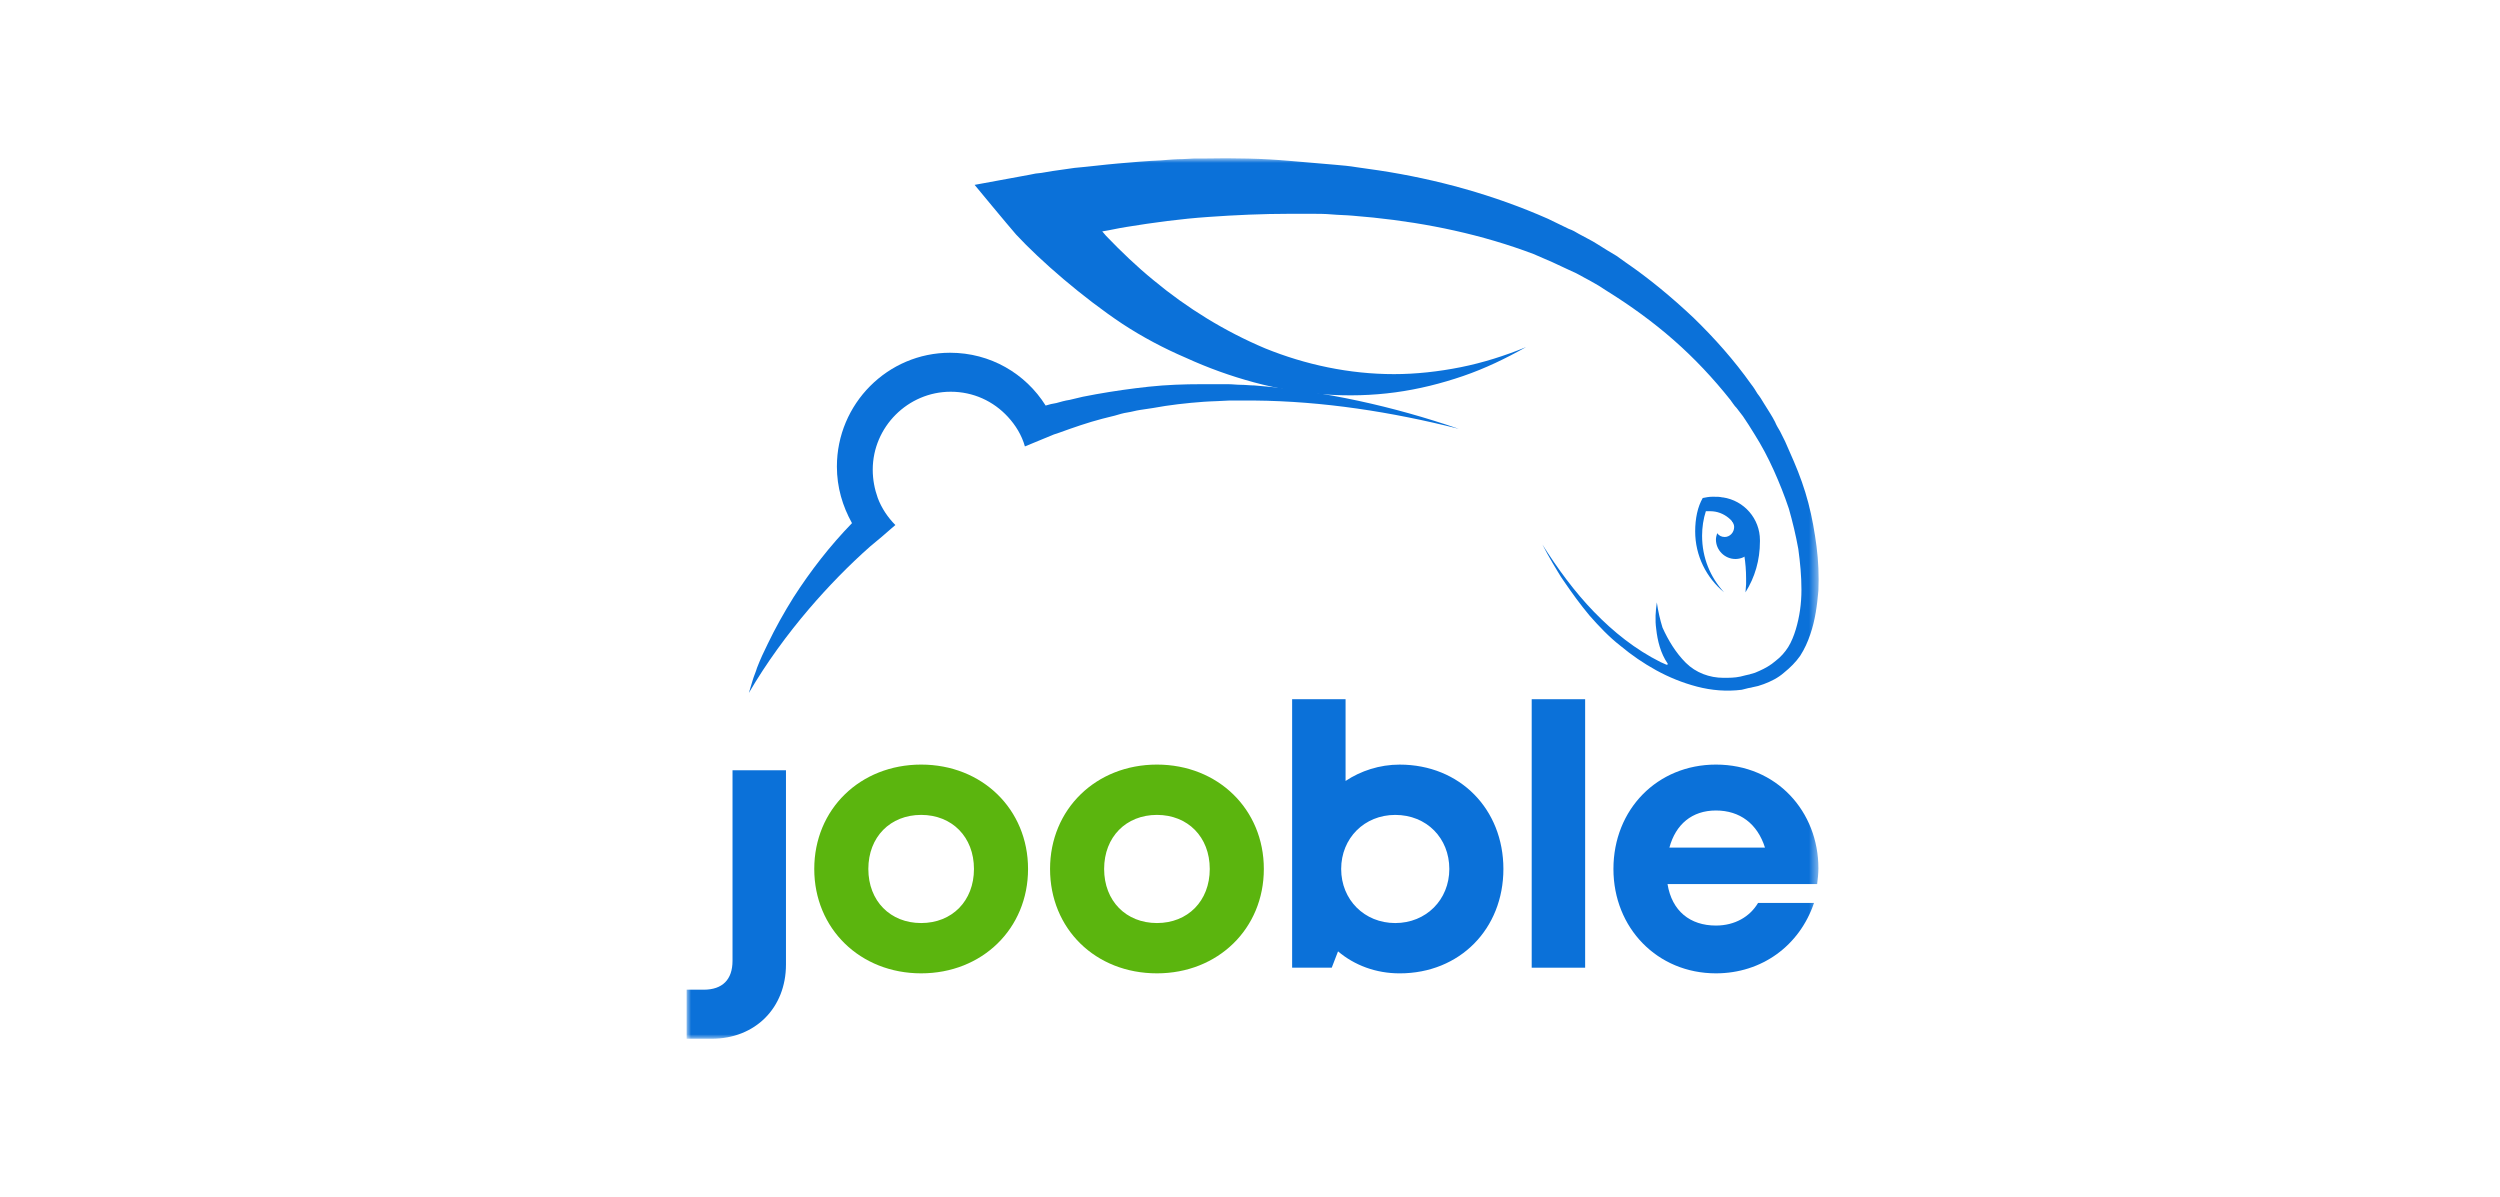 <svg width="284" height="136" viewBox="0 0 284 136" fill="none" xmlns="http://www.w3.org/2000/svg">
<mask id="mask0_431_1385" style="mask-type:luminance" maskUnits="userSpaceOnUse" x="78" y="18" width="129" height="100">
<path d="M206.572 18H78V118H206.572V18Z" fill="white"/>
</mask>
<g mask="url(#mask0_431_1385)">
<path d="M78 112.43H79.929C82.071 112.43 83.214 111.288 83.214 109.145V87.501H89.286V109.573C89.286 114.501 85.786 118.002 80.857 118.002H78V112.43Z" fill="#0B71D9"/>
<path d="M92.5 98.715C92.5 91.929 97.715 86.857 104.643 86.857C111.572 86.857 116.786 91.929 116.786 98.715C116.786 105.5 111.572 110.572 104.643 110.572C97.715 110.572 92.5 105.5 92.5 98.715ZM110.643 98.715C110.643 95.072 108.143 92.572 104.643 92.572C101.143 92.572 98.643 95.072 98.643 98.715C98.643 102.357 101.143 104.858 104.643 104.858C108.143 104.858 110.643 102.357 110.643 98.715Z" fill="#5BB50E"/>
<path d="M119.286 98.715C119.286 91.929 124.5 86.857 131.429 86.857C138.357 86.857 143.572 91.929 143.572 98.715C143.572 105.5 138.357 110.572 131.429 110.572C124.429 110.572 119.286 105.5 119.286 98.715ZM137.429 98.715C137.429 95.072 134.929 92.572 131.429 92.572C127.929 92.572 125.429 95.072 125.429 98.715C125.429 102.357 127.929 104.858 131.429 104.858C134.929 104.858 137.429 102.357 137.429 98.715Z" fill="#5BB50E"/>
<path d="M170.786 98.716C170.786 105.502 165.857 110.574 159 110.574C156.286 110.574 153.857 109.645 152 108.074L151.286 109.93H146.786V79.431H152.857V88.716C154.572 87.574 156.715 86.859 159 86.859C165.857 86.859 170.786 91.931 170.786 98.716ZM158.5 104.859C162 104.859 164.643 102.217 164.643 98.716C164.643 95.216 162.071 92.574 158.5 92.574C155 92.574 152.357 95.216 152.357 98.716C152.357 102.217 155 104.859 158.5 104.859Z" fill="#0B71D9"/>
<path d="M174.001 79.431H180.072V109.93H174.001V79.431Z" fill="#0B71D9"/>
<path d="M206.572 98.643C206.572 99.215 206.5 99.858 206.429 100.429H189.43C189.929 103.5 192.001 105.143 194.929 105.143C197.072 105.143 198.787 104.143 199.715 102.572H206.072C204.429 107.429 200.143 110.572 194.929 110.572C188.286 110.572 183.286 105.429 183.286 98.715C183.286 91.929 188.286 86.857 194.929 86.857C201.858 86.857 206.572 92.215 206.572 98.643ZM189.644 96.286H200.501C199.643 93.572 197.643 92.072 194.929 92.072C192.215 92.072 190.358 93.643 189.644 96.286Z" fill="#0B71D9"/>
<path d="M165.715 48.715C158.072 46.787 150.286 45.572 142.5 45.501C142 45.501 141.5 45.501 141.072 45.501C140.572 45.501 140.072 45.501 139.643 45.501C138.643 45.572 137.714 45.572 136.714 45.644C134.786 45.786 132.857 46.001 130.929 46.358L129.5 46.572C129 46.644 128.572 46.787 128.072 46.858C127.572 46.929 127.143 47.072 126.643 47.215C126.143 47.358 125.714 47.429 125.214 47.572C123.572 48.001 121.929 48.572 120.357 49.144C120.143 49.215 119.929 49.287 119.714 49.358C118.643 49.787 117.5 50.287 116.429 50.715C116.072 49.429 115.357 48.286 114.5 47.358C112.857 45.572 110.571 44.501 108 44.501C103.143 44.501 99.143 48.501 99.143 53.358C99.143 54.501 99.357 55.572 99.714 56.572C100.143 57.715 100.857 58.787 101.714 59.644L101.214 60.072L100.143 61.001C99.714 61.358 99.286 61.715 98.857 62.072C96.428 64.215 94.071 66.644 91.928 69.144C89.429 72.072 87.072 75.287 85.072 78.715C85.214 78.215 85.357 77.787 85.5 77.287C85.643 76.787 85.857 76.358 86 75.858C86.357 74.93 86.786 74.001 87.214 73.144C88.072 71.358 89.072 69.572 90.143 67.858C92.071 64.858 94.286 62.001 96.786 59.429C95.714 57.501 95.071 55.358 95.071 53.001C95.071 45.858 100.857 40.072 107.929 40.072C112.5 40.072 116.5 42.429 118.786 46.072C119.214 45.929 119.572 45.858 120 45.786C120.5 45.644 121 45.501 121.5 45.429L123 45.072L124.5 44.787C126.5 44.429 128.5 44.144 130.5 43.929C132.5 43.715 134.5 43.644 136.5 43.644C137.5 43.644 138.5 43.644 139.5 43.644C140 43.644 140.5 43.715 141 43.715C141.5 43.715 142 43.786 142.5 43.786C150.5 44.429 158.215 46.144 165.715 48.715Z" fill="#0B71D9"/>
<path d="M206.359 62.072C206.144 60.43 205.858 58.787 205.429 57.144C205.001 55.501 204.43 53.93 203.787 52.43C203.644 52.072 203.429 51.644 203.287 51.287C203.144 50.93 202.93 50.501 202.787 50.144L202.216 49.001C202.001 48.644 201.787 48.287 201.644 47.929C201.286 47.215 200.787 46.501 200.358 45.787C200.144 45.429 199.93 45.072 199.644 44.715C199.43 44.358 199.216 44.001 198.929 43.644C197.002 40.929 194.787 38.429 192.358 36.072C189.929 33.787 187.358 31.644 184.644 29.787L183.644 29.072L182.572 28.429C181.858 28.001 181.143 27.501 180.429 27.144L179.359 26.572C179.002 26.358 178.644 26.144 178.215 26.001L175.858 24.858C169.715 22.144 163.216 20.358 156.644 19.358C155.787 19.215 155.001 19.144 154.144 19.001C153.287 18.858 152.501 18.787 151.644 18.715C150.787 18.644 150.001 18.572 149.144 18.501C148.287 18.429 147.501 18.358 146.644 18.287C143.501 18.001 140.144 17.93 136.858 18.001H135.644L134.429 18.072C133.572 18.072 132.787 18.144 131.929 18.215C130.287 18.287 128.644 18.429 127.001 18.572C125.358 18.715 123.715 18.929 122.072 19.072C121.215 19.215 120.429 19.287 119.572 19.429C119.144 19.501 118.715 19.572 118.287 19.644L117.644 19.715L117.287 19.787L116.929 19.858L110.715 21.001C110.715 21.001 114.429 25.501 115.429 26.644C118.215 29.644 123.001 33.787 127.501 36.787C129.787 38.287 132.215 39.572 134.715 40.644C137.215 41.787 139.787 42.715 142.43 43.429C147.715 44.858 153.215 45.287 158.501 44.572C161.144 44.215 163.716 43.572 166.215 42.715C168.715 41.858 171.072 40.715 173.358 39.43C170.93 40.429 168.43 41.215 165.93 41.715C163.43 42.215 160.858 42.501 158.358 42.501C153.287 42.501 148.287 41.429 143.715 39.572C139.144 37.644 134.858 35.001 131.072 31.858C129.144 30.287 127.358 28.572 125.644 26.787C125.501 26.644 125.358 26.429 125.215 26.287C126.144 26.144 127.001 25.929 127.929 25.787C131.001 25.287 134.144 24.858 137.287 24.644C140.287 24.43 143.429 24.287 146.572 24.287C147.358 24.287 148.144 24.287 148.93 24.287C149.715 24.287 150.501 24.287 151.287 24.358C152.072 24.43 152.858 24.43 153.644 24.501C154.43 24.572 155.215 24.644 156.001 24.715C162.215 25.358 168.358 26.644 174.215 28.858L176.358 29.787C176.716 29.93 177.073 30.144 177.43 30.287L178.501 30.787C179.216 31.072 179.858 31.501 180.572 31.858L181.573 32.43L182.572 33.072C185.215 34.715 187.786 36.572 190.144 38.644C192.502 40.715 194.644 43.001 196.572 45.43C196.786 45.715 197.002 46.072 197.287 46.358C197.501 46.644 197.787 47.001 198.001 47.287C198.43 47.929 198.858 48.572 199.287 49.287C200.144 50.644 200.858 52.001 201.502 53.43C202.144 54.858 202.715 56.287 203.215 57.787C203.644 59.287 204.002 60.787 204.287 62.358C204.501 63.93 204.644 65.43 204.644 67.001C204.644 68.573 204.43 70.073 204.002 71.501C203.787 72.215 203.501 72.93 203.144 73.501C202.787 74.073 202.287 74.644 201.716 75.073C201.144 75.573 200.501 75.93 199.859 76.215C199.716 76.287 199.502 76.358 199.359 76.43L198.858 76.573C198.715 76.644 198.501 76.644 198.287 76.715C198.215 76.715 198.073 76.787 198.001 76.787L197.716 76.858C197.073 77.001 196.429 77.001 195.787 77.001C194.215 77.001 192.644 76.43 191.501 75.287C190.359 74.144 189.501 72.715 188.858 71.287C188.573 70.358 188.359 69.43 188.216 68.43C188.073 69.43 188.002 70.43 188.144 71.43C188.287 72.787 188.644 74.215 189.43 75.358C189.501 75.43 189.43 75.573 189.287 75.501C189.073 75.43 188.858 75.287 188.644 75.216C185.787 73.787 183.286 71.787 181.072 69.501C178.858 67.215 176.93 64.573 175.216 61.858L175.787 62.93L176.072 63.43C176.144 63.572 176.286 63.787 176.358 63.93L177.001 65.001C177.216 65.358 177.43 65.715 177.644 66.001C178.572 67.358 179.501 68.644 180.572 69.93C181.644 71.144 182.787 72.358 184.073 73.358C185.358 74.43 186.715 75.358 188.144 76.144C189.572 76.93 191.144 77.573 192.787 78.001C194.429 78.43 196.144 78.573 197.858 78.358L198.144 78.287C198.215 78.287 198.358 78.215 198.43 78.215C198.644 78.144 198.858 78.144 199.072 78.073L199.716 77.93C199.93 77.858 200.144 77.787 200.358 77.716C201.144 77.43 202.001 77.001 202.644 76.43C203.358 75.858 204.002 75.216 204.501 74.501C205.001 73.715 205.358 72.93 205.644 72.073C206.216 70.43 206.43 68.715 206.573 67.073C206.644 65.43 206.573 63.715 206.359 62.072Z" fill="#0B71D9"/>
<path d="M198.357 66.36C198.357 66.145 198.357 65.931 198.357 65.717C198.357 63.931 198.072 62.217 197.572 60.645C197.143 59.217 195.857 58.074 194.287 58.074C194.144 58.074 193.929 58.074 193.786 58.074C193.5 58.931 193.357 59.931 193.357 60.86C193.357 63.36 194.287 65.574 195.857 67.288C193.857 65.645 192.572 63.145 192.572 60.36C192.572 59.645 192.643 58.931 192.786 58.288C192.929 57.645 193.143 57.074 193.429 56.574C193.786 56.502 194.144 56.431 194.501 56.431C194.572 56.431 194.644 56.431 194.715 56.431C195.072 56.431 195.357 56.431 195.643 56.502H195.714C198.143 56.86 199.929 58.931 199.929 61.36V61.503C199.929 63.645 199.358 65.574 198.286 67.288C198.286 67.003 198.357 66.645 198.357 66.36Z" fill="#0B71D9"/>
<path d="M197.072 59.072C196.929 59.072 196.786 59.072 196.715 59.144C196.858 59.358 197.001 59.572 197.001 59.858C197.001 60.501 196.501 61.001 195.93 61.001C195.572 61.001 195.286 60.858 195.072 60.572C195.001 60.787 194.929 61.072 194.929 61.287C194.929 62.501 195.93 63.501 197.143 63.501C198.358 63.501 199.358 62.501 199.358 61.287C199.286 60.072 198.287 59.072 197.072 59.072Z" fill="#0B71D9"/>
</g>
</svg>
